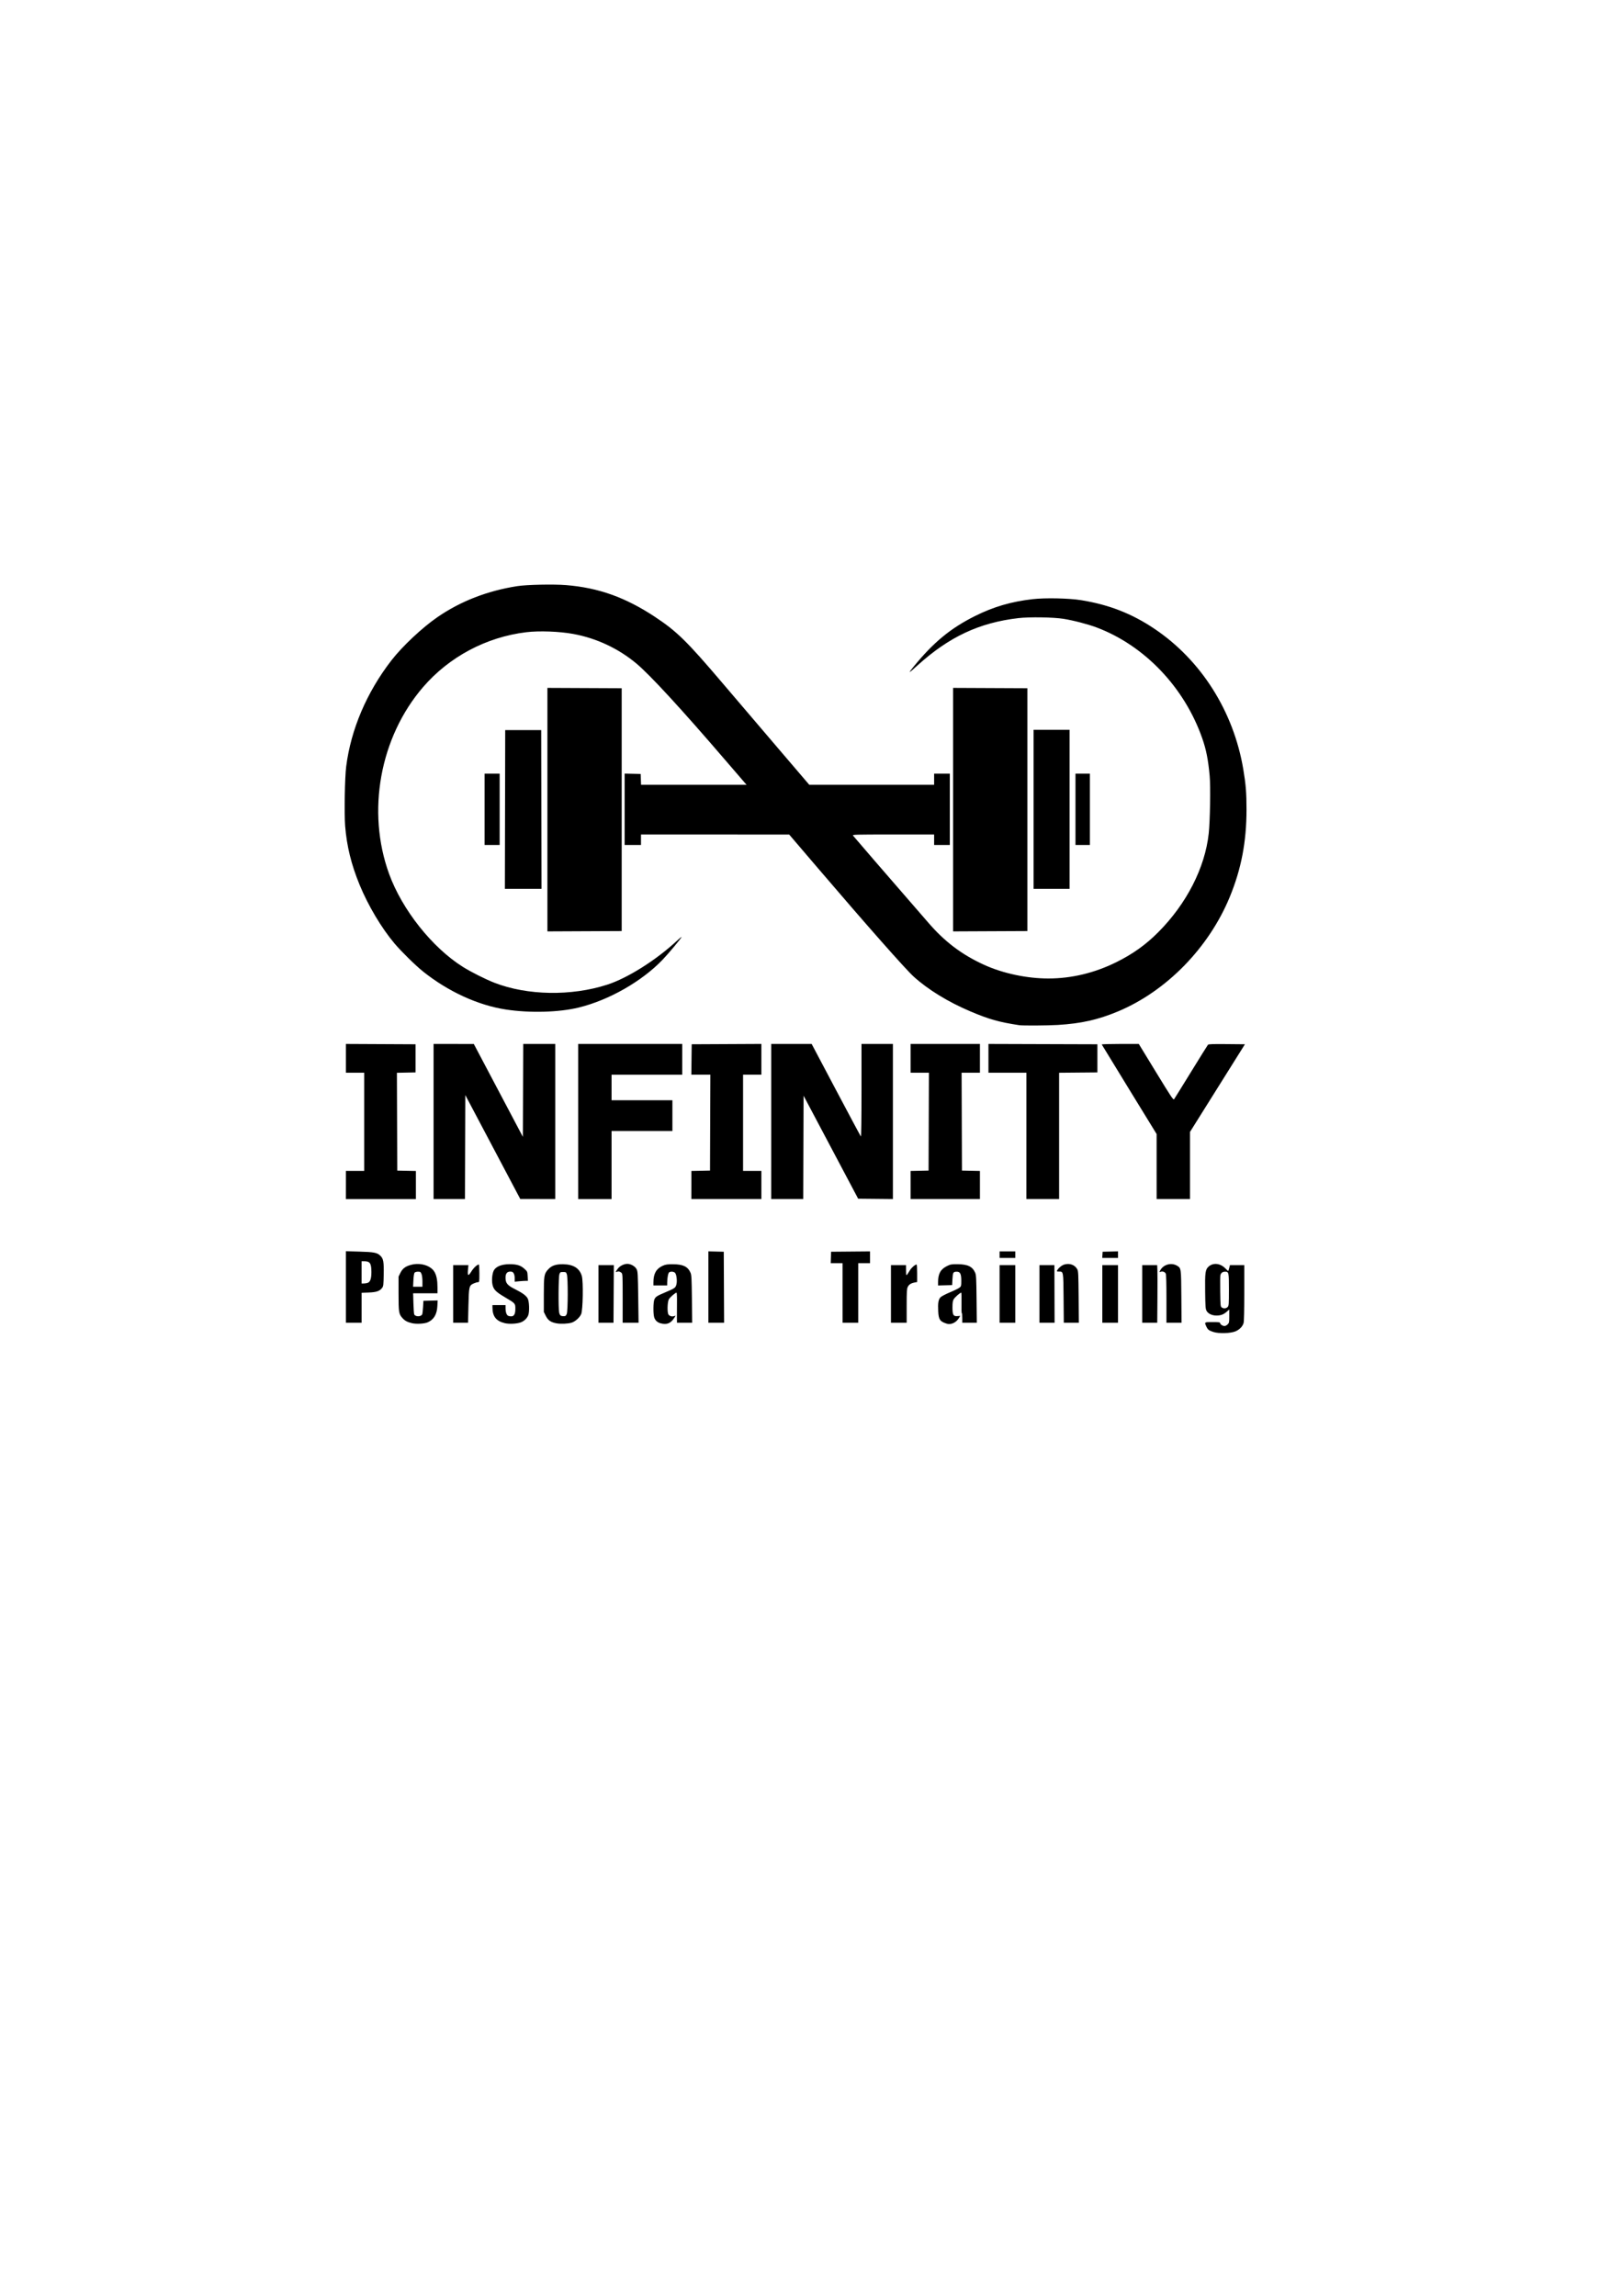 <svg xmlns:dc="http://purl.org/dc/elements/1.1/" xmlns:cc="http://creativecommons.org/ns#" xmlns:rdf="http://www.w3.org/1999/02/22-rdf-syntax-ns#" xmlns:svg="http://www.w3.org/2000/svg" xmlns="http://www.w3.org/2000/svg" width="210mm" height="297mm" viewBox="0 0 210 297" id="svg8"><defs id="defs2"></defs><g id="layer1"><path style="fill:#000000;stroke-width:0.085" d="m 156.997,172.312 c -0.598,-0.197 -0.723,-0.296 -0.919,-0.729 -0.253,-0.557 -0.263,-0.55 0.816,-0.55 0.792,0 0.974,0.023 0.974,0.122 0,0.164 0.329,0.386 0.573,0.386 0.108,0 0.29,-0.093 0.404,-0.208 0.193,-0.193 0.208,-0.268 0.208,-1.067 v -0.859 l -0.311,0.273 c -0.423,0.371 -0.78,0.506 -1.34,0.506 -0.586,0 -1.082,-0.237 -1.289,-0.615 -0.13,-0.238 -0.154,-0.562 -0.178,-2.433 -0.033,-2.523 0.021,-2.912 0.453,-3.292 0.587,-0.516 1.49,-0.428 2.125,0.207 0.207,0.207 0.389,0.376 0.406,0.376 0.017,0 0.073,-0.171 0.126,-0.381 l 0.096,-0.381 h 0.93 0.93 l -8.5e-4,3.577 c 0,2.235 -0.034,3.697 -0.089,3.897 -0.125,0.449 -0.51,0.853 -1.031,1.081 -0.632,0.276 -2.171,0.324 -2.882,0.09 z m 1.852,-3.235 c 0.149,-0.165 0.161,-0.331 0.161,-2.231 0,-2.269 -0.014,-2.333 -0.512,-2.333 -0.307,0 -0.52,0.163 -0.593,0.454 -0.026,0.103 -0.035,1.056 -0.021,2.118 0.024,1.796 0.037,1.938 0.19,2.05 0.238,0.174 0.589,0.147 0.775,-0.058 z m -105.545,2.098 c -0.604,-0.141 -0.931,-0.319 -1.248,-0.681 -0.454,-0.517 -0.487,-0.732 -0.487,-3.144 v -2.201 l 0.234,-0.476 c 0.284,-0.579 0.665,-0.862 1.415,-1.054 1.202,-0.308 2.529,0.104 3.004,0.931 0.265,0.461 0.384,1.084 0.384,2 v 0.758 h -1.575 -1.575 l 0.037,1.291 c 0.021,0.71 0.066,1.356 0.101,1.435 0.146,0.329 0.879,0.328 1.033,-0.001 0.037,-0.078 0.087,-0.504 0.113,-0.947 l 0.046,-0.804 0.921,-0.024 0.921,-0.024 -0.038,0.744 c -0.054,1.07 -0.475,1.762 -1.274,2.095 -0.439,0.183 -1.447,0.234 -2.011,0.103 z m 1.355,-5.394 c 0,-0.402 -0.05,-0.8 -0.123,-0.974 -0.11,-0.264 -0.156,-0.294 -0.455,-0.294 -0.196,0 -0.377,0.053 -0.441,0.13 -0.064,0.078 -0.124,0.471 -0.149,0.974 l -0.041,0.843 h 0.604 0.604 z m 10.668,5.394 c -1.127,-0.263 -1.609,-0.877 -1.609,-2.051 v -0.292 h 0.847 0.847 l 5.08e-4,0.36 c 7.62e-4,0.61 0.145,0.985 0.405,1.054 0.617,0.162 0.864,-0.099 0.864,-0.915 0,-0.717 0.003,-0.714 -1.334,-1.503 -1.199,-0.707 -1.492,-1.006 -1.628,-1.658 -0.106,-0.511 -0.049,-1.276 0.127,-1.708 0.238,-0.584 0.986,-0.914 2.073,-0.917 0.952,-0.002 1.442,0.147 1.928,0.588 0.388,0.351 0.393,0.364 0.427,0.961 l 0.034,0.605 -0.285,8.4e-4 c -0.157,0 -0.542,0.025 -0.856,0.055 l -0.572,0.054 v -0.469 c 0,-0.484 -0.161,-0.801 -0.423,-0.831 -0.516,-0.06 -0.762,0.189 -0.762,0.771 0,0.725 0.225,0.993 1.275,1.521 0.965,0.485 1.443,0.847 1.613,1.221 0.182,0.402 0.22,1.621 0.064,2.088 -0.138,0.413 -0.547,0.81 -0.997,0.967 -0.528,0.184 -1.475,0.23 -2.04,0.098 z m 6.696,0.021 c -0.749,-0.133 -1.112,-0.383 -1.404,-0.968 l -0.254,-0.508 v -2.201 c 0,-2.504 0.04,-2.738 0.562,-3.305 0.456,-0.495 0.987,-0.677 1.936,-0.665 1.327,0.017 2.127,0.519 2.417,1.517 0.206,0.707 0.145,4.401 -0.081,4.931 -0.192,0.449 -0.774,0.972 -1.237,1.111 -0.483,0.145 -1.388,0.186 -1.938,0.088 z m 1.309,-1.219 c 0.16,-0.383 0.17,-4.661 0.012,-5.125 -0.095,-0.28 -0.122,-0.296 -0.482,-0.296 -0.36,0 -0.387,0.017 -0.482,0.296 -0.122,0.357 -0.147,4.441 -0.03,4.944 0.089,0.384 0.196,0.471 0.58,0.473 0.239,0.001 0.297,-0.041 0.402,-0.292 z m 12.129,1.209 c -0.416,-0.111 -0.711,-0.398 -0.823,-0.799 -0.134,-0.482 -0.116,-1.926 0.028,-2.271 0.15,-0.359 0.321,-0.471 1.455,-0.948 1.181,-0.498 1.284,-0.571 1.397,-0.991 0.112,-0.417 0.038,-1.199 -0.14,-1.471 -0.132,-0.202 -0.556,-0.263 -0.79,-0.115 -0.131,0.083 -0.25,0.683 -0.258,1.299 l -0.005,0.402 h -0.889 -0.889 v -0.419 c 0,-1.107 0.368,-1.756 1.207,-2.128 0.375,-0.166 0.582,-0.197 1.333,-0.194 1.301,0.004 1.908,0.298 2.257,1.092 0.13,0.296 0.152,0.719 0.182,3.407 l 0.034,3.069 h -0.982 -0.982 l -0.011,-0.614 c -0.006,-0.338 -0.002,-1.214 0.009,-1.947 0.012,-0.791 -0.013,-1.333 -0.06,-1.333 -0.152,0 -0.828,0.584 -0.987,0.853 -0.2,0.339 -0.233,1.766 -0.045,1.991 0.166,0.2 0.424,0.274 0.689,0.198 l 0.231,-0.066 -0.14,0.226 c -0.48,0.774 -0.981,0.984 -1.819,0.76 z m 37.016,0.046 c -0.863,-0.281 -1.025,-0.521 -1.082,-1.6 -0.055,-1.058 0.025,-1.535 0.306,-1.815 0.124,-0.123 0.672,-0.41 1.217,-0.636 0.545,-0.226 1.098,-0.497 1.228,-0.6 0.225,-0.179 0.236,-0.223 0.236,-0.899 0,-0.871 -0.147,-1.169 -0.573,-1.167 -0.473,0.002 -0.523,0.085 -0.57,0.948 l -0.042,0.787 -0.91,0.024 -0.91,0.024 v -0.422 c 0,-1.107 0.321,-1.682 1.17,-2.099 0.437,-0.215 0.562,-0.236 1.37,-0.23 1.302,0.009 1.908,0.303 2.258,1.096 0.131,0.297 0.153,0.708 0.181,3.407 l 0.032,3.069 h -0.939 -0.939 v -0.64 c 0,-0.352 -0.029,-0.622 -0.064,-0.601 -0.035,0.022 -0.051,-0.567 -0.035,-1.307 0.016,-0.741 -0.003,-1.346 -0.042,-1.346 -0.15,0.002 -0.84,0.614 -0.981,0.87 -0.11,0.2 -0.148,0.465 -0.148,1.035 0,0.98 0.108,1.171 0.637,1.129 l 0.363,-0.029 -0.14,0.241 c -0.368,0.63 -1.047,0.95 -1.622,0.763 z m -77.724,-4.74 v -4.626 l 1.714,0.048 c 1.909,0.054 2.319,0.132 2.729,0.518 0.413,0.389 0.482,0.769 0.452,2.464 -0.024,1.326 -0.043,1.491 -0.201,1.707 -0.308,0.421 -0.738,0.569 -1.751,0.606 l -0.91,0.033 v 1.938 1.938 h -1.016 -1.016 z m 2.835,-0.538 c 0.322,-0.123 0.467,-0.55 0.467,-1.382 0,-1.138 -0.182,-1.412 -0.935,-1.412 h -0.335 v 1.439 1.439 h 0.291 c 0.16,0 0.39,-0.038 0.512,-0.084 z m 11.05,1.439 v -3.725 h 0.985 0.985 l -0.054,0.572 c -0.079,0.843 0.025,0.9 0.439,0.239 0.298,-0.476 0.751,-0.894 0.969,-0.895 0.035,0 0.064,0.514 0.064,1.143 0,1.128 -0.002,1.143 -0.191,1.145 -0.105,0.001 -0.35,0.074 -0.545,0.163 -0.594,0.27 -0.621,0.384 -0.68,2.888 l -0.051,2.197 h -0.96 -0.96 z m 18.796,0 v -3.725 h 0.995 0.995 l -0.006,1.037 c -0.003,0.57 -0.013,2.247 -0.021,3.725 l -0.016,2.688 h -0.974 -0.974 z m 3.133,0.563 c 0,-2.906 -0.012,-3.172 -0.148,-3.291 -0.211,-0.184 -0.374,-0.222 -0.598,-0.139 -0.221,0.082 -0.207,0.038 0.135,-0.423 0.246,-0.333 0.782,-0.6 1.207,-0.603 0.465,-0.003 1.028,0.323 1.213,0.703 0.144,0.294 0.162,0.628 0.203,3.619 l 0.045,3.296 h -1.029 -1.029 z m 11.091,-1.455 v -4.617 l 0.995,0.024 0.995,0.024 0.022,4.593 0.022,4.593 h -1.017 -1.017 z m 17.357,0.765 v -3.852 h -0.765 -0.765 l 0.025,-0.741 0.025,-0.741 2.519,-0.022 2.519,-0.022 v 0.763 0.763 h -0.762 -0.762 v 3.852 3.852 h -1.016 -1.016 z m 6.265,0.127 v -3.725 h 0.974 0.974 l 0.004,0.699 c 0.004,0.781 8.4e-4,0.782 0.507,-0.043 0.215,-0.35 0.67,-0.739 0.865,-0.74 0.035,0 0.064,0.51 0.064,1.133 v 1.134 l -0.315,0.059 c -0.483,0.091 -0.75,0.263 -0.902,0.583 -0.117,0.246 -0.138,0.628 -0.138,2.459 v 2.167 h -1.016 -1.016 v -3.725 z m 14.055,0 v -3.725 h 1.016 1.016 v 3.725 3.725 h -1.016 -1.016 z m 5.165,0 v -3.725 h 0.965 0.965 l 0.011,3.725 0.011,3.725 h -0.977 -0.977 z m 3.117,0.553 c -0.03,-3.536 -0.015,-3.449 -0.608,-3.449 -0.268,0 -0.295,-0.019 -0.222,-0.153 0.17,-0.318 0.614,-0.676 0.95,-0.766 0.698,-0.188 1.342,0.056 1.654,0.627 0.13,0.238 0.149,0.632 0.173,3.591 l 0.026,3.323 h -0.973 -0.973 z m 5.011,-0.553 v -3.725 h 1.016 1.016 v 3.725 3.725 h -1.016 -1.016 z m 5.165,0 v -3.725 h 0.967 0.967 l 0.028,0.656 c 0.015,0.361 0.017,2.037 0.004,3.725 l -0.024,3.069 h -0.971 -0.971 v -3.725 z m 3.133,0.629 c 0,-2.029 -0.031,-3.154 -0.09,-3.264 -0.118,-0.22 -0.411,-0.325 -0.652,-0.234 -0.187,0.071 -0.189,0.067 -0.067,-0.17 0.404,-0.782 1.453,-1.066 2.208,-0.6 0.502,0.31 0.503,0.317 0.53,3.999 l 0.025,3.365 h -0.977 -0.977 z m -21.59,-5.709 v -0.423 h 1.016 1.016 v 0.423 0.423 h -1.016 -1.016 z m 13.309,0.021 0.026,-0.402 0.995,-0.024 0.995,-0.024 v 0.426 0.426 h -1.021 -1.021 z m -97.891,-9.038 v -1.82 h 1.185 1.185 v -6.35 -6.35 h -1.185 -1.185 v -1.863 -1.863 l 4.508,0.022 4.508,0.022 v 1.82 1.82 l -1.207,0.024 -1.207,0.024 0.022,6.327 0.022,6.327 1.206,0.024 1.206,0.024 v 1.818 1.818 H 49.282 44.752 Z m 11.345,-8.213 v -10.033 l 2.603,0.002 2.603,0.002 3.175,6.009 3.175,6.009 0.022,-6.012 0.022,-6.012 h 2.074 2.074 v 10.033 10.033 l -2.265,-0.003 -2.265,-0.003 -3.556,-6.723 -3.556,-6.723 -0.022,6.726 -0.022,6.726 h -2.031 -2.031 v -10.033 z m 18.711,0 v -10.033 h 6.731 6.731 v 1.99 1.99 h -4.572 -4.572 v 1.651 1.651 h 3.937 3.937 v 1.99 1.99 h -3.937 -3.937 v 4.403 4.403 h -2.159 -2.159 z m 14.647,8.215 v -1.818 l 1.206,-0.024 1.206,-0.024 0.022,-6.202 0.022,-6.202 h -1.23 -1.23 l 0.023,-1.968 0.023,-1.968 4.508,-0.022 4.508,-0.022 v 1.99 1.99 h -1.185 -1.185 v 6.223 6.223 h 1.185 1.185 v 1.82 1.82 h -4.53 -4.53 z m 10.329,-8.215 v -10.033 h 2.616 2.616 l 3.147,5.948 c 1.731,3.271 3.183,5.984 3.226,6.028 0.048,0.049 0.078,-2.252 0.078,-5.948 v -6.028 h 2.032 2.032 v 10.034 10.034 l -2.248,-0.023 -2.248,-0.022 -3.531,-6.663 -3.531,-6.663 -0.022,6.684 -0.022,6.684 h -2.074 -2.074 z m 18.034,8.215 v -1.818 l 1.164,-0.024 1.164,-0.024 0.022,-6.329 0.022,-6.329 h -1.186 -1.186 v -1.863 -1.863 h 4.487 4.487 v 1.863 1.863 h -1.186 -1.186 l 0.022,6.329 0.022,6.329 1.164,0.024 1.164,0.024 v 1.818 1.818 h -4.487 -4.487 z m 14.986,-6.352 v -8.17 h -2.455 -2.455 v -1.863 -1.863 l 7.048,0.022 7.048,0.022 v 1.82 1.82 l -2.477,0.022 -2.477,0.022 v 8.169 8.169 h -2.117 -2.117 z m 16.849,3.966 v -4.204 l -3.535,-5.758 c -1.944,-3.167 -3.548,-5.79 -3.563,-5.829 -0.015,-0.039 1.056,-0.071 2.381,-0.071 h 2.409 l 2.229,3.649 c 2.017,3.302 2.24,3.634 2.344,3.493 0.063,-0.086 1.053,-1.68 2.199,-3.543 1.146,-1.863 2.127,-3.435 2.18,-3.494 0.074,-0.083 0.633,-0.102 2.439,-0.085 l 2.342,0.022 -3.553,5.67 -3.553,5.67 v 4.342 4.342 h -2.159 -2.159 z m -17.78,-18.288 c -2.62,-0.399 -3.903,-0.762 -6.308,-1.781 -2.884,-1.222 -5.487,-2.818 -7.349,-4.505 -1.051,-0.952 -6.047,-6.609 -12.326,-13.955 l -3.778,-4.421 -9.588,-0.003 -9.588,-0.003 v 0.677 0.677 h -1.058 -1.058 v -4.617 -4.617 l 1.037,0.024 1.037,0.024 0.025,0.699 0.025,0.699 h 6.827 6.827 l -0.173,-0.191 C 96.33,101.226 95.174,99.883 93.855,98.346 88.231,91.793 84.122,87.327 82.36,85.851 80.028,83.898 77.185,82.563 74.183,82.012 c -1.807,-0.332 -4.425,-0.427 -6.105,-0.223 -5.164,0.627 -9.967,3.184 -13.341,7.104 -5.584,6.487 -7.328,16.086 -4.389,24.165 1.685,4.631 5.569,9.526 9.54,12.022 1.052,0.661 2.927,1.605 4.079,2.053 4.259,1.657 9.957,1.753 14.609,0.248 2.626,-0.85 6.307,-3.167 8.996,-5.662 0.338,-0.313 0.614,-0.541 0.614,-0.506 0,0.124 -1.664,2.12 -2.455,2.946 -2.681,2.798 -6.935,5.224 -10.838,6.18 -2.566,0.629 -6.337,0.732 -9.44,0.258 -3.607,-0.551 -7.463,-2.32 -10.71,-4.913 -0.975,-0.779 -2.825,-2.596 -3.696,-3.629 -1.686,-2.001 -3.413,-4.901 -4.516,-7.584 -1.08,-2.627 -1.665,-5.007 -1.872,-7.614 -0.128,-1.614 -0.047,-6.267 0.134,-7.693 0.61,-4.799 2.657,-9.604 5.849,-13.728 1.411,-1.822 3.986,-4.241 5.963,-5.6 3.004,-2.065 6.46,-3.407 10.329,-4.01 1.221,-0.191 4.685,-0.263 6.309,-0.132 4.199,0.339 7.693,1.588 11.514,4.115 2.814,1.862 4.117,3.138 8.682,8.506 1.881,2.212 5.187,6.089 7.346,8.615 l 3.925,4.593 h 8.078 8.078 v -0.72 -0.72 h 1.016 1.016 v 4.614 4.614 h -1.016 -1.016 v -0.677 -0.677 h -5.302 c -5.03,0 -5.296,0.008 -5.186,0.148 0.205,0.26 4.867,5.657 6.93,8.023 1.097,1.257 2.336,2.686 2.755,3.175 2.141,2.502 4.381,4.199 7.281,5.517 2.436,1.107 5.515,1.762 8.298,1.763 2.998,0.002 5.988,-0.715 8.805,-2.112 2.129,-1.055 3.806,-2.253 5.411,-3.865 3.673,-3.688 6.056,-8.345 6.538,-12.776 0.177,-1.63 0.25,-6.089 0.122,-7.47 -0.195,-2.108 -0.448,-3.384 -0.96,-4.849 -2.301,-6.583 -7.456,-11.995 -13.651,-14.333 -1.128,-0.426 -3.023,-0.92 -4.318,-1.125 -1.309,-0.208 -4.395,-0.255 -5.824,-0.089 -5.053,0.587 -8.956,2.416 -13.045,6.114 -1.202,1.087 -1.28,1.112 -0.504,0.162 2.581,-3.159 4.795,-4.981 7.976,-6.563 2.383,-1.185 4.635,-1.843 7.418,-2.166 1.612,-0.187 4.689,-0.124 6.265,0.13 3.598,0.578 6.56,1.731 9.483,3.692 6.058,4.064 10.257,10.699 11.513,18.195 0.33,1.972 0.415,3.037 0.415,5.212 -0.001,4.15 -0.674,7.665 -2.16,11.281 -2.702,6.576 -8.193,12.201 -14.47,14.824 -2.576,1.076 -4.755,1.566 -7.785,1.75 -1.323,0.08 -4.539,0.1 -4.995,0.03 z m -61.045,-27.885 v -15.749 l 4.805,0.022 4.805,0.022 v 15.706 15.706 l -4.805,0.022 -4.805,0.022 z m 52.493,0 v -15.749 l 4.805,0.022 4.805,0.022 v 15.706 15.706 l -4.805,0.022 -4.805,0.022 z m -57.976,-0.021 0.022,-10.266 h 2.328 2.328 l 0.021,10.266 0.022,10.266 h -2.371 -2.371 z m 68.39,-0.021 V 94.409 h 2.328 2.328 v 10.287 10.287 h -2.328 -2.328 z m -71.035,0 v -4.614 h 0.974 0.974 v 4.614 4.614 h -0.974 -0.974 z m 76.454,0 v -4.614 h 0.931 0.931 v 4.614 4.614 h -0.931 -0.931 z" id="path1158"></path></g></svg>